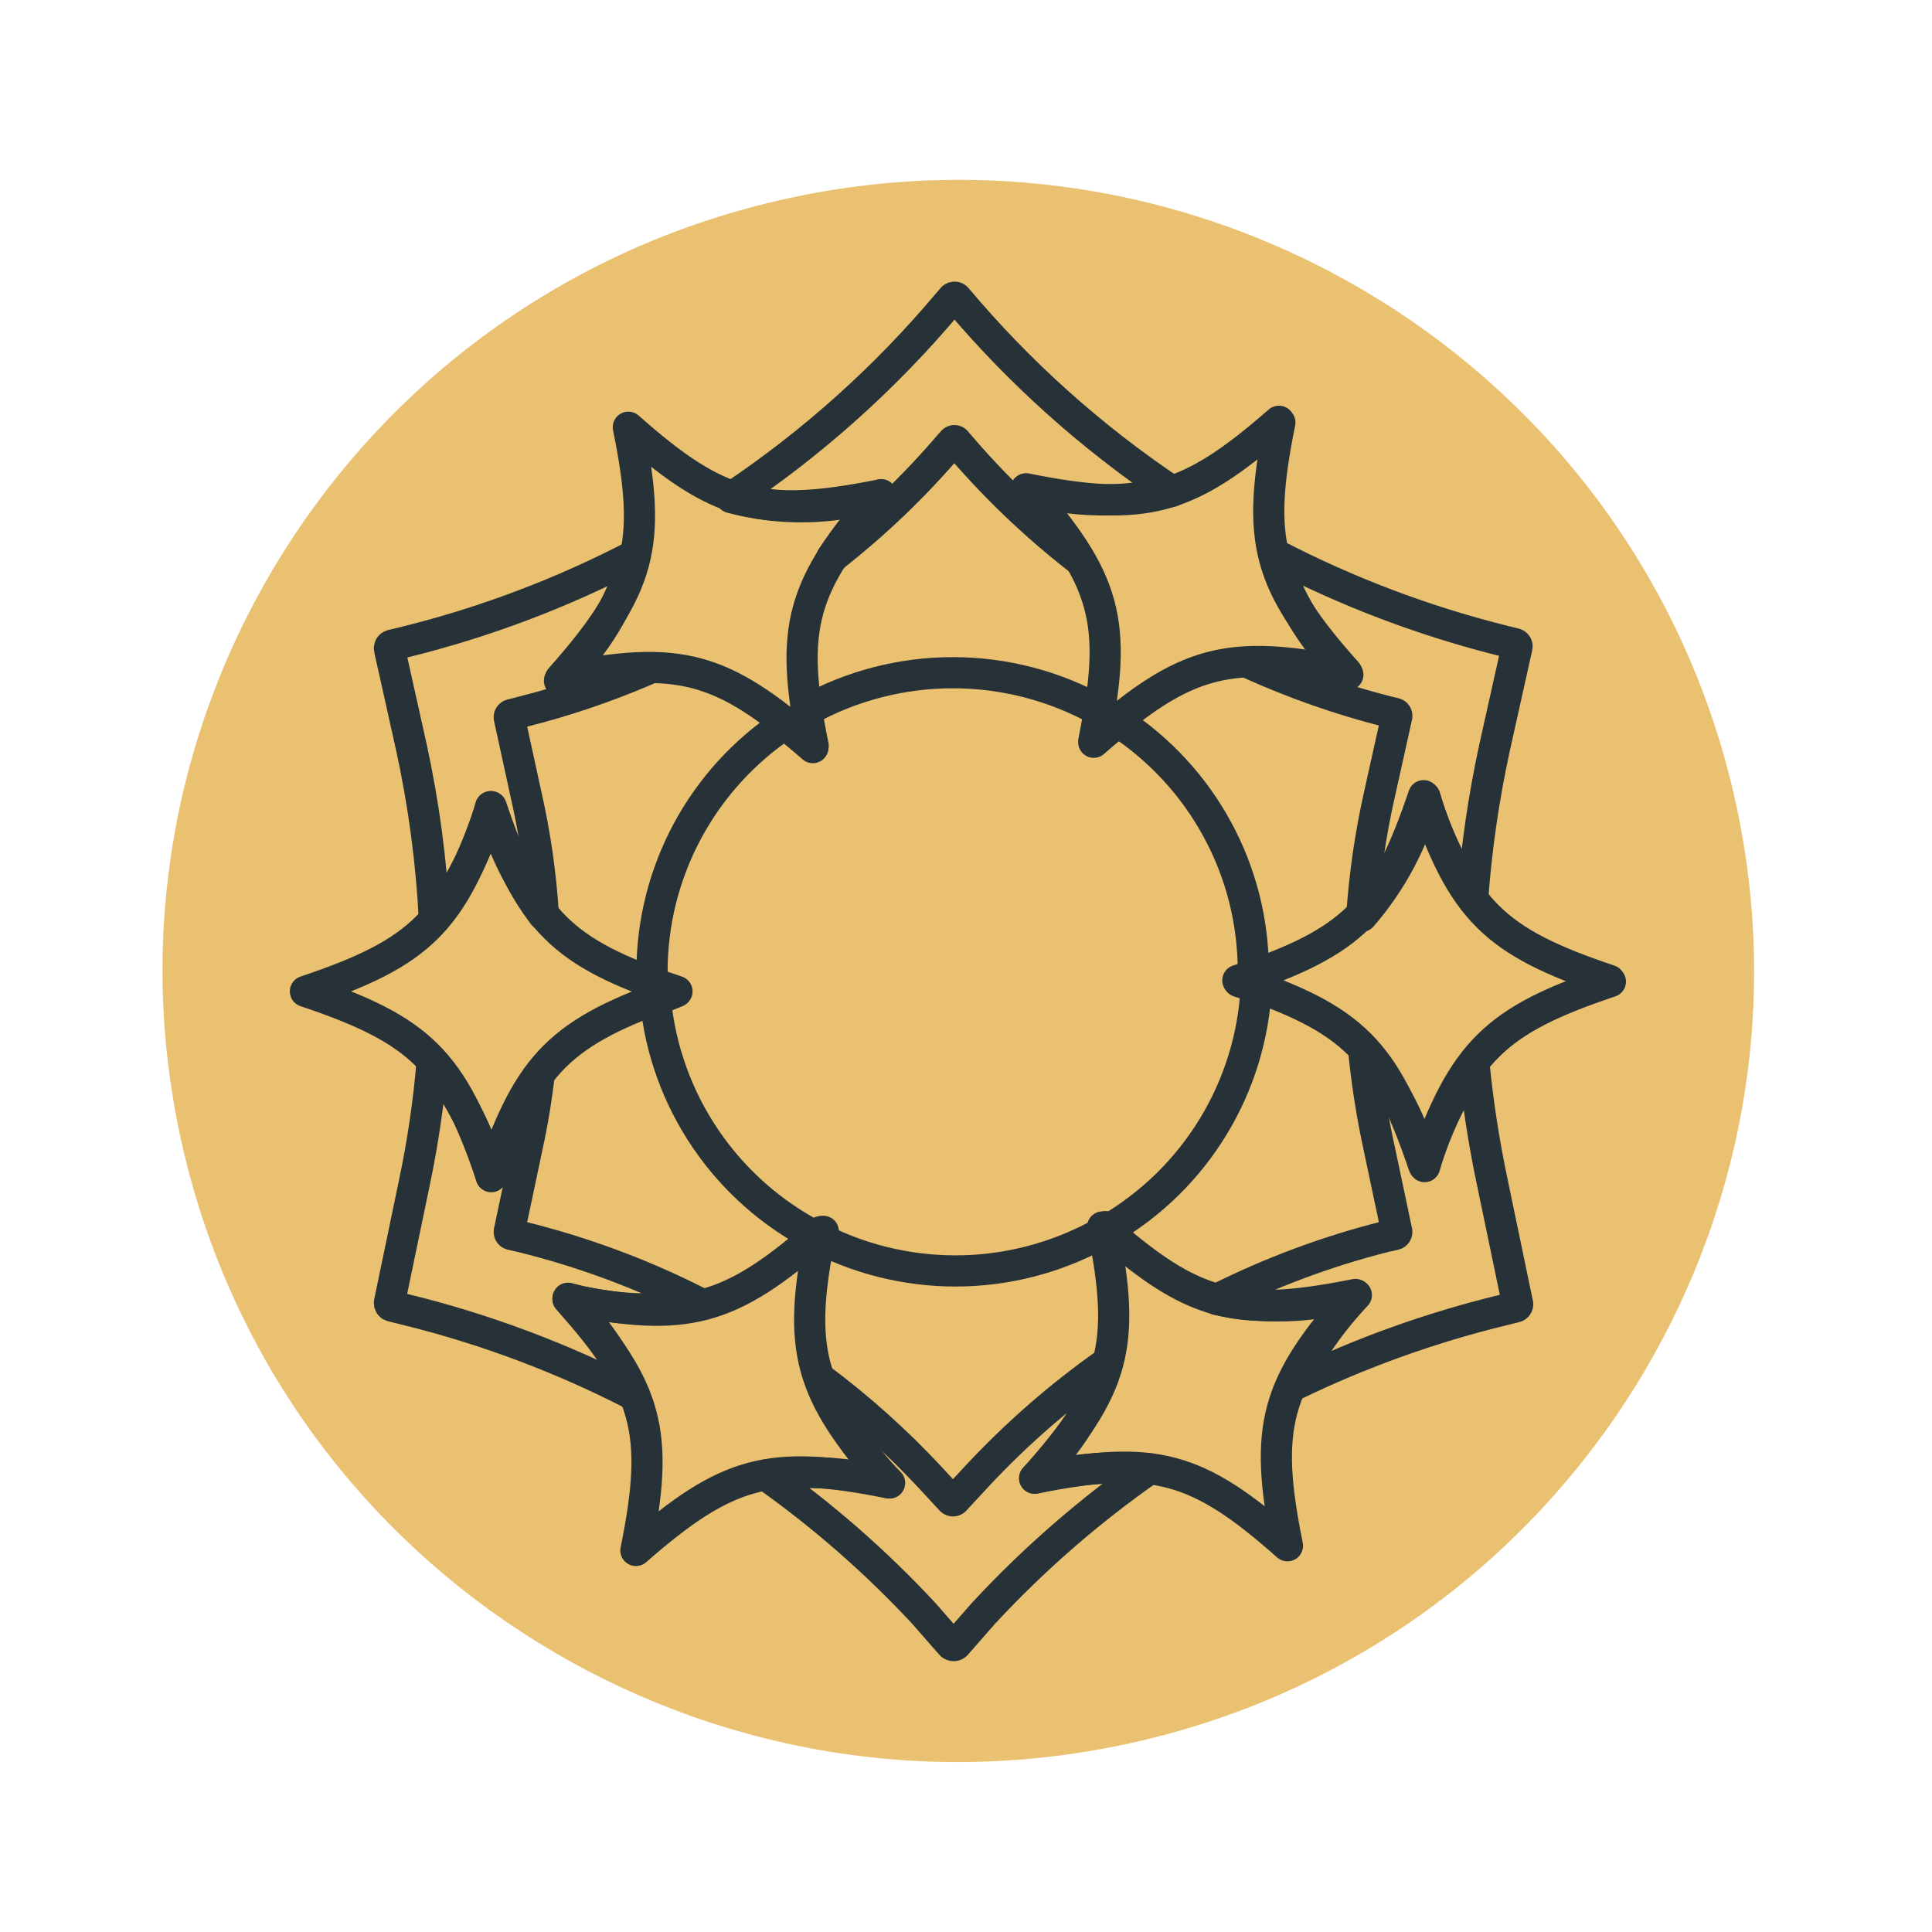 <?xml version="1.0" encoding="UTF-8"?> <svg xmlns="http://www.w3.org/2000/svg" width="62" height="62" viewBox="0 0 62 62" fill="none"> <path d="M36.553 55.877C50.285 52.693 58.821 39.045 55.618 25.394C52.415 11.742 38.685 3.257 24.953 6.441C11.22 9.626 2.685 23.274 5.888 36.925C9.091 50.576 22.82 59.061 36.553 55.877Z" fill="#EAC071"></path> <path d="M43.254 21.653C42.23 21.417 41.182 21.299 40.131 21.3C41.543 21.938 43.009 22.451 44.511 22.833L44.765 22.893C44.785 22.898 44.802 22.91 44.813 22.927C44.824 22.944 44.829 22.964 44.826 22.984L44.268 25.494C43.978 26.781 43.788 28.089 43.7 29.405C44.661 28.299 45.355 26.988 45.728 25.574C46.068 26.734 46.584 27.836 47.259 28.84C47.38 27.2 47.617 25.569 47.969 23.962L48.679 20.776C48.684 20.764 48.685 20.75 48.684 20.737C48.683 20.724 48.679 20.711 48.672 20.699C48.665 20.688 48.656 20.678 48.645 20.67C48.634 20.663 48.621 20.657 48.608 20.655L48.283 20.575C45.713 19.937 43.228 18.996 40.881 17.773C41.334 19.243 42.149 20.577 43.254 21.653Z" stroke="#263238" stroke-linecap="round" stroke-linejoin="round"></path> <path d="M28.276 15.878C27.698 16.509 27.169 17.183 26.694 17.894C28.07 16.82 29.334 15.611 30.466 14.285L30.567 14.174C30.573 14.164 30.582 14.155 30.593 14.149C30.604 14.143 30.616 14.14 30.628 14.14C30.64 14.14 30.652 14.143 30.663 14.149C30.674 14.155 30.683 14.164 30.689 14.174C31.876 15.579 33.208 16.856 34.664 17.984C34.166 17.165 33.585 16.398 32.93 15.696C34.457 16.133 36.074 16.157 37.614 15.767C35.03 14.038 32.705 11.954 30.709 9.578C30.701 9.565 30.689 9.555 30.676 9.548C30.663 9.541 30.648 9.537 30.633 9.537C30.618 9.537 30.603 9.541 30.59 9.548C30.577 9.555 30.565 9.565 30.557 9.578L30.425 9.729C28.412 12.126 26.067 14.227 23.459 15.968C25.041 16.391 26.711 16.36 28.276 15.878Z" stroke="#263238" stroke-linecap="round" stroke-linejoin="round"></path> <path d="M39.754 31.501L40.22 31.34C40.22 31.279 40.22 31.229 40.22 31.169C40.222 29.581 39.826 28.019 39.068 26.622C38.31 25.224 37.215 24.036 35.88 23.165C35.627 23.367 35.373 23.578 35.1 23.82C35.17 23.457 35.231 23.125 35.282 22.812C33.845 22.009 32.225 21.588 30.577 21.588C28.929 21.588 27.309 22.009 25.872 22.812C25.933 23.185 26.004 23.568 26.085 23.992C25.761 23.709 25.466 23.467 25.183 23.236C23.871 24.112 22.796 25.296 22.053 26.683C21.311 28.07 20.923 29.617 20.924 31.189C20.924 31.31 20.924 31.441 20.924 31.562L21.695 31.834L21.035 32.096C21.189 33.692 21.743 35.223 22.647 36.551C23.55 37.879 24.774 38.96 26.207 39.696C26.278 39.636 26.349 39.585 26.42 39.515C26.42 39.605 26.42 39.686 26.369 39.777C27.794 40.487 29.376 40.832 30.969 40.781C32.563 40.73 34.118 40.284 35.495 39.484C35.495 39.484 35.495 39.404 35.495 39.364L35.586 39.444C36.959 38.64 38.109 37.51 38.933 36.156C39.758 34.801 40.232 33.264 40.312 31.683L39.754 31.501Z" stroke="#263238" stroke-linecap="round" stroke-linejoin="round"></path> <path d="M13.939 29.496C14.771 28.421 15.384 27.195 15.744 25.887C16.098 27.133 16.671 28.307 17.437 29.355C17.357 28.055 17.17 26.764 16.88 25.494L16.342 23.024C16.339 23.004 16.343 22.984 16.355 22.967C16.366 22.95 16.383 22.938 16.403 22.934L16.758 22.843C18.124 22.501 19.46 22.049 20.753 21.492C19.811 21.524 18.874 21.642 17.954 21.845C19.114 20.744 19.952 19.35 20.378 17.813C18.047 19.028 15.579 19.962 13.026 20.595L12.57 20.706C12.545 20.713 12.523 20.73 12.51 20.752C12.497 20.775 12.493 20.802 12.499 20.827L13.209 24.012C13.6 25.817 13.845 27.651 13.939 29.496Z" stroke="#263238" stroke-linecap="round" stroke-linejoin="round"></path> <path d="M18.228 41.662C19.626 42.042 21.091 42.108 22.517 41.854C20.676 40.908 18.729 40.181 16.717 39.687L16.403 39.616C16.383 39.611 16.366 39.599 16.355 39.583C16.343 39.566 16.339 39.545 16.342 39.525L16.981 36.501C17.123 35.826 17.224 35.151 17.305 34.485C16.628 35.494 16.109 36.598 15.764 37.761C15.402 36.409 14.756 35.148 13.868 34.062C13.76 35.366 13.57 36.662 13.3 37.943L12.499 41.793C12.493 41.819 12.497 41.846 12.51 41.868C12.523 41.891 12.545 41.907 12.57 41.914L12.976 42.015C15.538 42.641 18.016 43.568 20.358 44.777C19.832 43.626 19.111 42.572 18.228 41.662Z" stroke="#263238" stroke-linecap="round" stroke-linejoin="round"></path> <path d="M47.299 34.112C46.598 35.131 46.064 36.254 45.717 37.438C45.347 36.059 44.679 34.776 43.76 33.679C43.852 34.626 43.994 35.569 44.186 36.501L44.825 39.525C44.828 39.545 44.823 39.565 44.812 39.582C44.801 39.599 44.784 39.611 44.764 39.616L44.45 39.686C42.579 40.159 40.767 40.835 39.045 41.702C40.528 42.018 42.066 41.969 43.527 41.561C42.712 42.425 42.028 43.403 41.499 44.464C43.646 43.42 45.9 42.609 48.222 42.045L48.627 41.944C48.641 41.942 48.653 41.937 48.664 41.929C48.675 41.922 48.685 41.912 48.691 41.901C48.698 41.889 48.702 41.876 48.703 41.863C48.705 41.849 48.703 41.836 48.698 41.823L47.897 37.973C47.625 36.698 47.426 35.409 47.299 34.112Z" stroke="#263238" stroke-linecap="round" stroke-linejoin="round"></path> <path d="M33.203 47.438C34.266 46.398 35.069 45.124 35.546 43.719C34.019 44.793 32.608 46.023 31.338 47.388L30.638 48.144C30.623 48.158 30.603 48.166 30.582 48.166C30.561 48.166 30.541 48.158 30.526 48.144L29.827 47.388C28.753 46.238 27.579 45.186 26.318 44.243C26.835 45.492 27.593 46.629 28.549 47.59C27.252 47.256 25.903 47.17 24.574 47.337C26.413 48.639 28.112 50.125 29.644 51.773L30.526 52.781C30.547 52.8 30.574 52.81 30.602 52.81C30.631 52.81 30.658 52.8 30.678 52.781L31.561 51.773C33.164 50.043 34.949 48.488 36.884 47.136C35.649 47.042 34.407 47.145 33.203 47.438Z" stroke="#263238" stroke-linecap="round" stroke-linejoin="round"></path> <path d="M28.276 15.877C25.7 18.79 25.325 20.171 26.096 23.941C23.165 21.381 21.786 21.008 17.984 21.774C20.57 18.861 20.934 17.49 20.164 13.71C23.064 16.28 24.453 16.643 28.276 15.877ZM9.801 31.814C13.502 33.054 14.516 34.062 15.763 37.741C16.98 34.112 17.994 33.104 21.725 31.814C18.024 30.574 17.01 29.566 15.763 25.887C14.516 29.566 13.502 30.574 9.801 31.814ZM20.407 49.756C23.338 47.196 24.717 46.823 28.519 47.589C25.944 44.676 25.569 43.305 26.339 39.525C23.409 42.095 22.02 42.458 18.227 41.692C20.803 44.575 21.178 45.956 20.407 49.756ZM41.316 49.605C40.545 45.795 40.92 44.424 43.496 41.541C39.663 42.307 38.284 41.934 35.384 39.374C36.155 43.174 35.779 44.555 33.204 47.438C37.027 46.672 38.416 47.035 41.316 49.605ZM51.649 31.461C47.947 30.221 46.934 29.213 45.686 25.534C44.439 29.213 43.425 30.221 39.724 31.461C43.425 32.701 44.439 33.709 45.686 37.388C46.964 33.749 47.978 32.741 51.679 31.501L51.649 31.461ZM41.042 13.519C38.112 16.079 36.733 16.452 32.93 15.686C35.506 18.599 35.881 19.97 35.11 23.75C38.041 21.179 39.43 20.817 43.222 21.583C40.677 18.74 40.302 17.359 41.072 13.559L41.042 13.519Z" stroke="#263238" stroke-linecap="round" stroke-linejoin="round"></path> </svg> 